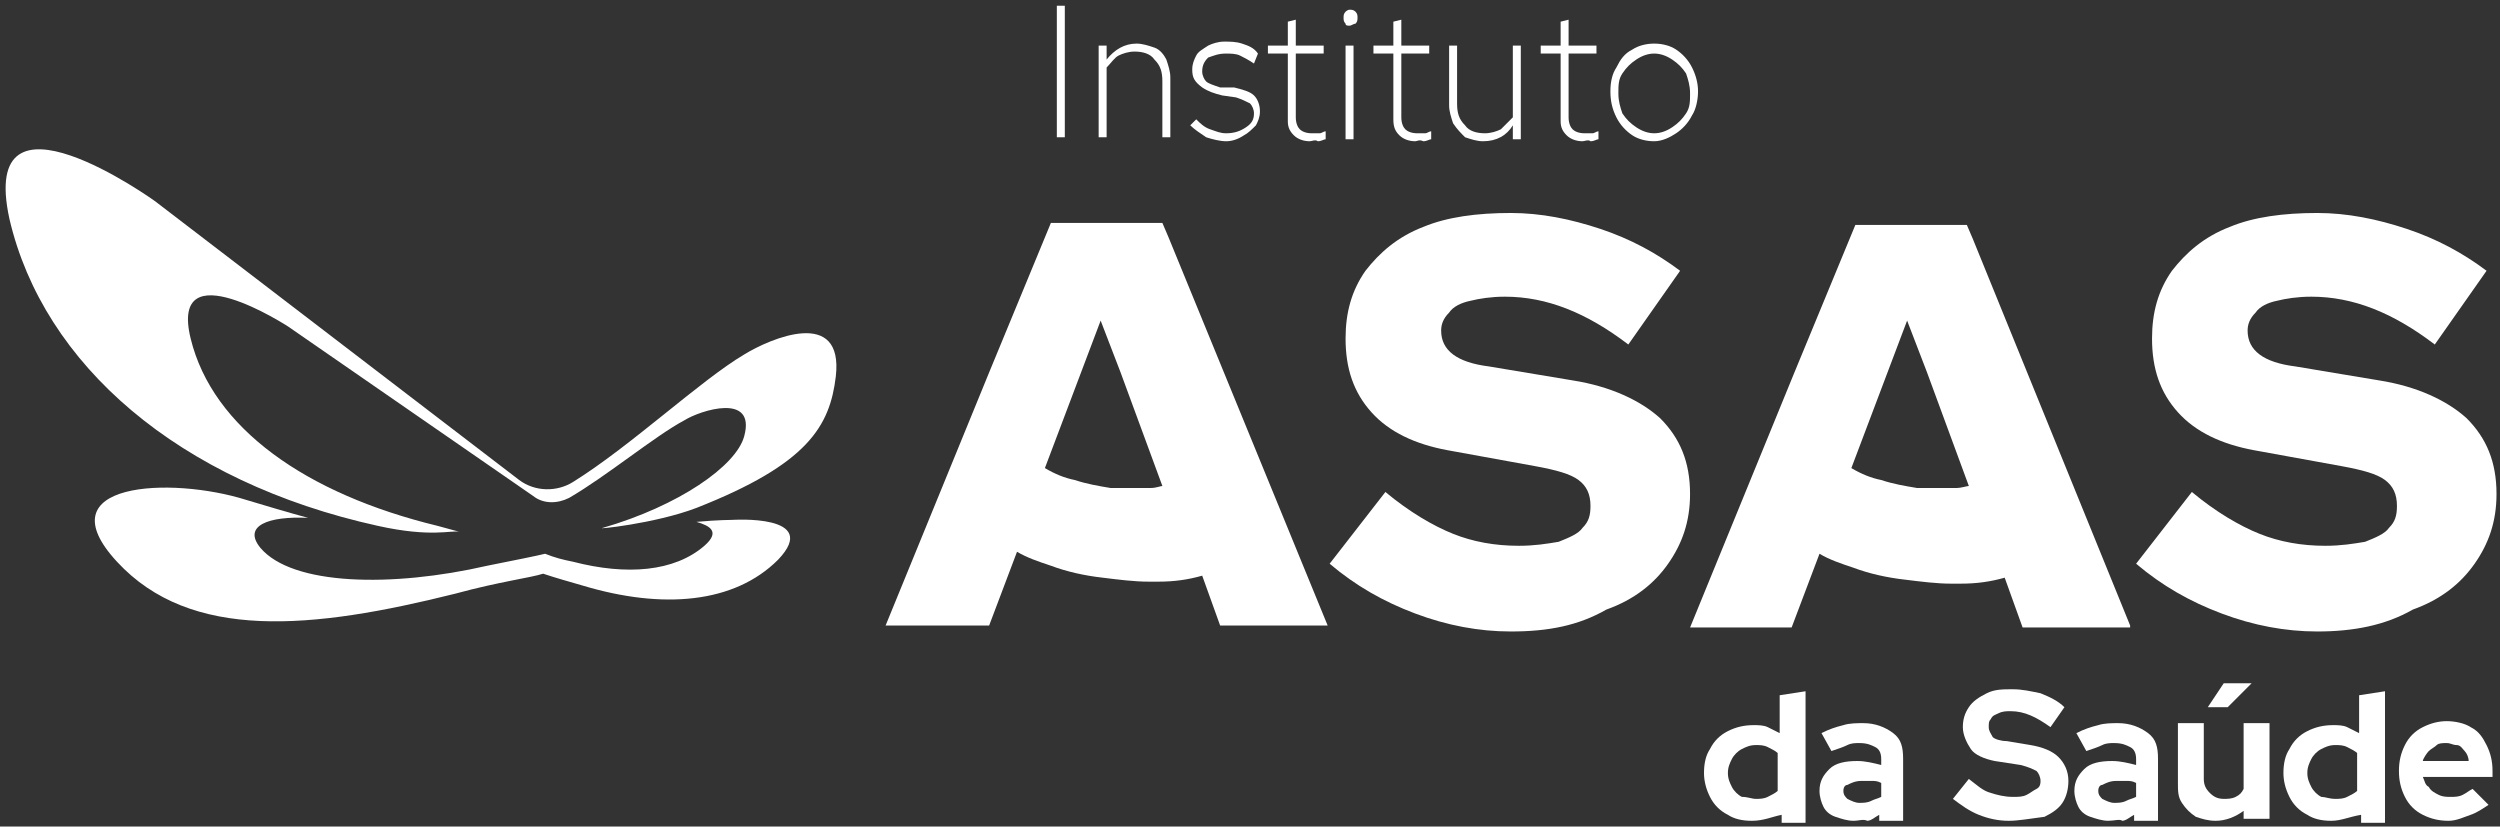 <svg xmlns="http://www.w3.org/2000/svg" width="245" height="81" viewBox="0 0 245 81" fill="none"><rect x="0" y="0" width="245" height="81" fill="#333333" stroke="none"/><path d="M71.762 50.948C71.762 50.948 70.396 50.948 68.25 51.143C69.616 51.534 70.591 52.12 69.03 53.487C66.103 56.026 61.42 56.416 56.151 55.049C55.175 54.854 54.395 54.659 53.419 54.268C52.639 54.463 50.687 54.854 47.76 55.44C38.393 57.588 28.636 57.393 25.514 53.682C23.758 51.534 26.294 50.557 30.197 50.753C28.051 50.167 26.099 49.581 24.148 48.995C16.733 46.652 4.244 47.237 11.464 55.049C18.684 62.861 30.588 61.689 44.638 58.174C48.931 57.002 52.053 56.612 53.224 56.221C54.395 56.612 55.761 57.002 57.127 57.393C64.932 59.736 71.957 59.15 76.251 54.854C80.544 50.362 71.762 50.948 71.762 50.948Z" fill="white"></path><path d="M72.933 34.739C68.64 37.278 61.81 43.722 56.151 47.237C54.59 48.214 52.444 48.214 50.883 47.042L15.172 19.701C15.172 19.701 -2.196 7.202 0.926 21.459C4.244 35.715 17.513 47.237 37.028 51.534C42.296 52.706 44.248 51.925 45.028 52.12C44.248 51.925 43.662 51.729 42.882 51.534C30.002 48.409 20.831 41.965 18.684 33.176C16.538 24.388 28.246 32.005 28.246 32.005L52.248 48.605C53.224 49.386 54.59 49.386 55.761 48.8C59.469 46.652 64.152 42.746 67.079 41.183C68.64 40.207 74.104 38.449 72.933 42.746C72.153 45.675 66.494 49.581 59.078 51.729C58.103 51.925 64.152 51.339 68.25 49.776C79.178 45.48 81.325 41.769 81.91 36.887C82.691 30.052 75.47 33.176 72.933 34.739Z" fill="white"></path><path d="M148.063 61.885C144.94 61.885 141.818 61.299 138.696 60.127C135.573 58.955 132.842 57.393 130.305 55.245L135.769 48.214C138.11 50.167 140.452 51.534 142.403 52.315C144.355 53.096 146.501 53.487 148.843 53.487C150.404 53.487 151.575 53.292 152.746 53.096C153.722 52.706 154.697 52.315 155.088 51.729C155.673 51.143 155.868 50.557 155.868 49.581C155.868 48.409 155.478 47.628 154.697 47.042C153.917 46.456 152.551 46.066 150.404 45.675L141.818 44.113C138.696 43.527 136.159 42.355 134.403 40.402C132.646 38.449 131.866 36.106 131.866 33.176C131.866 30.637 132.451 28.489 133.817 26.536C135.183 24.779 136.939 23.216 139.476 22.24C141.818 21.263 144.745 20.873 148.063 20.873C150.99 20.873 153.917 21.459 156.844 22.435C159.771 23.412 162.308 24.779 164.65 26.536L159.576 33.762C155.478 30.637 151.575 29.075 147.477 29.075C146.111 29.075 144.94 29.27 144.16 29.466C143.184 29.661 142.403 30.052 142.013 30.637C141.428 31.223 141.233 31.809 141.233 32.395C141.233 33.372 141.623 34.153 142.403 34.739C143.184 35.325 144.355 35.715 145.916 35.91L154.112 37.278C157.82 37.863 160.747 39.23 162.698 40.988C164.65 42.941 165.625 45.285 165.625 48.409C165.625 51.143 164.845 53.292 163.479 55.245C162.113 57.197 160.161 58.76 157.429 59.736C154.697 61.299 151.77 61.885 148.063 61.885Z" fill="white"></path><path d="M227.096 61.885C223.973 61.885 220.851 61.299 217.729 60.127C214.607 58.955 211.875 57.393 209.338 55.245L214.802 48.214C217.144 50.167 219.485 51.534 221.437 52.315C223.388 53.096 225.535 53.487 227.876 53.487C229.437 53.487 230.608 53.292 231.779 53.096C232.755 52.706 233.731 52.315 234.121 51.729C234.706 51.143 234.901 50.557 234.901 49.581C234.901 48.409 234.511 47.628 233.731 47.042C232.95 46.456 231.584 46.066 229.437 45.675L220.851 44.113C217.729 43.527 215.192 42.355 213.436 40.402C211.68 38.449 210.899 36.106 210.899 33.176C210.899 30.637 211.484 28.489 212.85 26.536C214.216 24.779 215.973 23.216 218.51 22.24C220.851 21.263 223.778 20.873 227.096 20.873C230.023 20.873 232.95 21.459 235.877 22.435C238.804 23.412 241.341 24.779 243.683 26.536L238.609 33.762C234.511 30.637 230.608 29.075 226.51 29.075C225.144 29.075 223.973 29.27 223.193 29.466C222.217 29.661 221.437 30.052 221.046 30.637C220.461 31.223 220.266 31.809 220.266 32.395C220.266 33.372 220.656 34.153 221.437 34.739C222.217 35.325 223.388 35.715 224.949 35.91L233.145 37.278C236.853 37.863 239.78 39.23 241.731 40.988C243.683 42.941 244.658 45.285 244.658 48.409C244.658 51.143 243.878 53.292 242.512 55.245C241.146 57.197 239.194 58.76 236.462 59.736C233.731 61.299 230.608 61.885 227.096 61.885Z" fill="white"></path><path d="M114.499 23.216L113.914 21.849H103.376H102.986L96.936 36.496L86.789 61.299H96.936L99.668 54.073C100.644 54.659 101.815 55.049 102.986 55.44C104.547 56.026 106.303 56.416 108.059 56.612C109.621 56.807 111.182 57.002 112.548 57.002C112.938 57.002 113.133 57.002 113.523 57.002C115.085 57.002 116.451 56.807 117.816 56.416L119.573 61.299H130.11L114.499 23.216ZM112.743 47.824C111.572 47.824 110.206 47.824 108.84 47.824C107.669 47.628 106.498 47.433 105.327 47.042C104.352 46.847 103.376 46.456 102.4 45.87L107.864 31.419L109.816 36.496L113.914 47.628C113.719 47.628 113.328 47.824 112.743 47.824Z" fill="white"></path><path d="M208.753 61.299L193.337 23.412L192.752 22.045H182.214H181.824L175.774 36.692L165.627 61.494H175.579L178.311 54.268C179.287 54.854 180.458 55.245 181.629 55.635C183.19 56.221 184.946 56.612 186.702 56.807C188.263 57.002 189.824 57.198 191.19 57.198C191.581 57.198 191.776 57.198 192.166 57.198C193.727 57.198 195.093 57.002 196.459 56.612L198.216 61.494H208.753V61.299ZM191.776 47.824C190.605 47.824 189.239 47.824 187.873 47.824C186.702 47.628 185.531 47.433 184.36 47.042C183.385 46.847 182.409 46.456 181.433 45.871L186.897 31.419L188.849 36.496L192.947 47.628C192.752 47.628 192.166 47.824 191.776 47.824Z" fill="white"></path><path d="M103.57 13.647V0.562H104.351V13.452H103.57V13.647Z" fill="white"></path><path d="M107.668 13.647V4.468H108.449V5.835C109.229 4.859 110.205 4.273 111.376 4.273C111.961 4.273 112.546 4.468 113.132 4.664C113.717 4.859 114.108 5.445 114.303 5.835C114.498 6.421 114.693 7.007 114.693 7.593V13.452H113.912V7.984C113.912 7.007 113.717 6.421 113.132 5.835C112.742 5.249 111.961 5.054 111.181 5.054C110.595 5.054 110.01 5.249 109.619 5.445C109.229 5.64 108.839 6.226 108.449 6.616V13.452H107.668V13.647Z" fill="white"></path><path d="M120.157 13.842C119.572 13.842 118.791 13.647 118.206 13.452C117.62 13.061 117.035 12.671 116.645 12.28L117.23 11.694C117.62 12.085 118.011 12.475 118.596 12.671C119.181 12.866 119.572 13.061 120.157 13.061C120.938 13.061 121.523 12.866 122.108 12.475C122.694 12.085 122.889 11.694 122.889 11.108C122.889 10.718 122.694 10.327 122.499 10.132C122.108 9.936 121.718 9.741 121.133 9.546L119.767 9.351C118.986 9.155 118.401 8.96 117.815 8.569C117.035 7.984 116.84 7.593 116.84 6.812C116.84 6.226 117.035 5.835 117.23 5.445C117.425 5.054 117.815 4.859 118.401 4.468C118.791 4.273 119.377 4.078 119.962 4.078C120.547 4.078 121.133 4.078 121.718 4.273C122.304 4.468 122.889 4.664 123.279 5.249L122.889 6.226C122.304 5.835 121.913 5.64 121.523 5.445C121.133 5.249 120.547 5.249 120.157 5.249C119.377 5.249 118.986 5.445 118.401 5.64C118.011 6.031 117.815 6.421 117.815 7.007C117.815 7.398 118.011 7.788 118.206 7.984C118.401 8.179 118.986 8.374 119.572 8.569H120.938C121.718 8.765 122.499 8.96 122.889 9.351C123.279 9.741 123.474 10.327 123.474 10.913C123.474 11.499 123.279 11.889 123.084 12.28C122.694 12.671 122.304 13.061 121.913 13.257C121.328 13.647 120.742 13.842 120.157 13.842Z" fill="white"></path><path d="M128.354 13.842C127.768 13.842 127.183 13.647 126.793 13.256C126.402 12.866 126.207 12.475 126.207 11.889V5.249H124.256V4.468H126.207V2.124L126.988 1.929V4.468H129.72V5.249H126.988V11.499C126.988 12.085 127.183 12.475 127.378 12.67C127.573 12.866 127.964 13.061 128.549 13.061C128.744 13.061 129.134 13.061 129.33 13.061C129.525 13.061 129.72 12.866 129.915 12.866V13.647C129.72 13.647 129.525 13.842 129.134 13.842C128.939 13.647 128.549 13.842 128.354 13.842Z" fill="white"></path><path d="M132.255 2.515C132.06 2.515 131.865 2.515 131.865 2.32C131.67 2.125 131.67 1.929 131.67 1.734C131.67 1.539 131.67 1.343 131.865 1.148C131.865 1.148 132.06 0.953 132.255 0.953C132.45 0.953 132.646 0.953 132.841 1.148C133.036 1.343 133.036 1.539 133.036 1.734C133.036 1.929 133.036 2.125 132.841 2.32C132.646 2.32 132.45 2.515 132.255 2.515ZM131.865 13.647V4.468H132.646V13.647H131.865Z" fill="white"></path><path d="M138.696 13.842C138.11 13.842 137.525 13.647 137.134 13.256C136.744 12.866 136.549 12.475 136.549 11.694V5.249H134.598V4.468H136.549V2.124L137.33 1.929V4.468H140.062V5.249H137.33V11.499C137.33 12.085 137.525 12.475 137.72 12.67C137.915 12.866 138.305 13.061 138.891 13.061C139.086 13.061 139.476 13.061 139.671 13.061C139.866 13.061 140.062 12.866 140.257 12.866V13.647C140.062 13.647 139.866 13.842 139.476 13.842C139.086 13.647 138.891 13.842 138.696 13.842Z" fill="white"></path><path d="M145.331 13.842C144.746 13.842 144.16 13.647 143.575 13.451C143.185 13.061 142.794 12.67 142.404 12.085C142.209 11.499 142.014 10.913 142.014 10.327V4.468H142.794V10.132C142.794 11.108 142.989 11.694 143.575 12.28C143.965 12.866 144.746 13.061 145.526 13.061C146.112 13.061 146.697 12.866 147.087 12.67C147.478 12.28 147.868 11.889 148.258 11.499V4.468H149.039V13.647H148.258V12.28C147.673 13.256 146.697 13.842 145.331 13.842Z" fill="white"></path><path d="M155.088 13.842C154.503 13.842 153.917 13.647 153.527 13.256C153.137 12.866 152.942 12.475 152.942 11.889V5.249H150.99V4.468H152.942V2.124L153.722 1.929V4.468H156.454V5.249H153.722V11.499C153.722 12.085 153.917 12.475 154.112 12.67C154.308 12.866 154.698 13.061 155.283 13.061C155.478 13.061 155.869 13.061 156.064 13.061C156.259 13.061 156.454 12.866 156.649 12.866V13.647C156.454 13.647 156.259 13.842 155.869 13.842C155.674 13.647 155.283 13.842 155.088 13.842Z" fill="white"></path><path d="M162.113 13.842C161.333 13.842 160.552 13.647 159.967 13.257C159.381 12.866 158.796 12.28 158.406 11.499C158.015 10.718 157.82 9.936 157.82 8.96C157.82 7.984 158.015 7.202 158.406 6.616C158.796 5.835 159.186 5.249 159.967 4.859C160.552 4.468 161.333 4.273 162.113 4.273C162.894 4.273 163.675 4.468 164.26 4.859C164.845 5.249 165.431 5.835 165.821 6.616C166.211 7.398 166.407 8.179 166.407 8.96C166.407 9.741 166.211 10.718 165.821 11.303C165.431 12.085 164.845 12.671 164.26 13.061C163.675 13.452 162.894 13.842 162.113 13.842ZM162.113 13.061C162.699 13.061 163.284 12.866 163.87 12.475C164.455 12.085 164.845 11.694 165.236 11.108C165.626 10.522 165.626 9.936 165.626 9.155C165.626 8.374 165.431 7.788 165.236 7.202C164.845 6.616 164.455 6.226 163.87 5.835C163.284 5.445 162.699 5.249 162.113 5.249C161.528 5.249 160.943 5.445 160.357 5.835C159.772 6.226 159.381 6.616 158.991 7.202C158.601 7.788 158.601 8.374 158.601 9.155C158.601 9.936 158.796 10.522 158.991 11.108C159.381 11.694 159.772 12.085 160.357 12.475C160.943 12.866 161.528 13.061 162.113 13.061Z" fill="white"></path><path d="M171.676 80.438C170.7 80.438 169.919 80.242 169.334 79.852C168.553 79.461 167.968 78.875 167.578 78.094C167.187 77.313 166.992 76.532 166.992 75.751C166.992 74.774 167.187 73.993 167.578 73.407C167.968 72.626 168.553 72.04 169.334 71.649C170.114 71.259 170.895 71.063 171.871 71.063C172.261 71.063 172.846 71.063 173.237 71.259C173.627 71.454 174.017 71.649 174.408 71.845V68.134L176.944 67.743V80.633H174.603V79.852C173.627 80.047 172.846 80.438 171.676 80.438ZM172.066 78.289C172.456 78.289 172.846 78.289 173.237 78.094C173.627 77.899 174.017 77.703 174.212 77.508V73.797C174.017 73.602 173.627 73.407 173.237 73.212C172.846 73.016 172.456 73.016 172.066 73.016C171.48 73.016 171.09 73.212 170.7 73.407C170.31 73.602 169.919 73.993 169.724 74.383C169.529 74.774 169.334 75.165 169.334 75.751C169.334 76.336 169.529 76.727 169.724 77.118C169.919 77.508 170.31 77.899 170.7 78.094C171.285 78.094 171.676 78.289 172.066 78.289Z" fill="white"></path><path d="M181.628 80.437C181.043 80.437 180.457 80.242 179.872 80.047C179.286 79.852 178.896 79.461 178.701 79.07C178.506 78.68 178.311 78.094 178.311 77.508C178.311 76.531 178.701 75.946 179.286 75.36C179.872 74.774 180.847 74.579 182.018 74.579C182.799 74.579 183.579 74.774 184.36 74.969V74.383C184.36 73.797 184.165 73.407 183.774 73.212C183.384 73.016 182.994 72.821 182.213 72.821C181.823 72.821 181.433 72.821 181.043 73.016C180.652 73.212 180.067 73.407 179.481 73.602L178.506 71.844C179.286 71.454 179.872 71.258 180.652 71.063C181.238 70.868 182.018 70.868 182.604 70.868C183.774 70.868 184.75 71.258 185.531 71.844C186.311 72.43 186.506 73.211 186.506 74.383V80.437H184.165V79.852C183.774 80.047 183.384 80.437 182.994 80.437C182.604 80.242 182.213 80.437 181.628 80.437ZM180.652 77.508C180.652 77.898 180.847 78.094 181.043 78.289C181.433 78.484 181.823 78.68 182.213 78.68C182.604 78.68 182.994 78.68 183.384 78.484C183.774 78.289 183.97 78.289 184.36 78.094V76.727C183.97 76.531 183.774 76.531 183.384 76.531C182.994 76.531 182.799 76.531 182.409 76.531C181.823 76.531 181.433 76.727 181.043 76.922C180.847 76.922 180.652 77.117 180.652 77.508Z" fill="white"></path><path d="M196.849 80.438C195.873 80.438 194.897 80.242 193.922 79.852C192.946 79.461 192.165 78.875 191.385 78.289L192.946 76.336C193.726 76.922 194.312 77.508 195.092 77.703C195.678 77.899 196.458 78.094 197.239 78.094C197.824 78.094 198.215 78.094 198.605 77.899C198.995 77.703 199.19 77.508 199.581 77.313C199.971 77.118 199.971 76.727 199.971 76.532C199.971 76.141 199.776 75.751 199.581 75.555C199.19 75.36 198.8 75.165 198.02 74.969L195.483 74.579C194.507 74.383 193.531 73.993 193.141 73.407C192.751 72.821 192.36 72.04 192.36 71.259C192.36 70.478 192.556 69.892 192.946 69.306C193.336 68.72 193.922 68.329 194.702 67.939C195.483 67.548 196.263 67.548 197.239 67.548C198.215 67.548 198.995 67.743 199.971 67.939C200.947 68.329 201.727 68.72 202.313 69.306L200.947 71.259C199.581 70.282 198.41 69.696 197.044 69.696C196.654 69.696 196.263 69.696 195.873 69.892C195.483 70.087 195.288 70.087 195.092 70.478C194.897 70.673 194.897 70.868 194.897 71.259C194.897 71.649 195.092 71.845 195.288 72.235C195.483 72.43 196.068 72.626 196.654 72.626L198.995 73.016C200.166 73.212 201.142 73.602 201.727 74.188C202.313 74.774 202.703 75.555 202.703 76.532C202.703 77.313 202.508 78.094 202.118 78.68C201.727 79.266 201.142 79.656 200.361 80.047C198.8 80.242 197.824 80.438 196.849 80.438Z" fill="white"></path><path d="M206.606 80.437C206.021 80.437 205.436 80.242 204.85 80.047C204.265 79.852 203.874 79.461 203.679 79.07C203.484 78.68 203.289 78.094 203.289 77.508C203.289 76.531 203.679 75.946 204.265 75.36C204.85 74.774 205.826 74.579 206.997 74.579C207.777 74.579 208.558 74.774 209.338 74.969V74.383C209.338 73.797 209.143 73.407 208.753 73.212C208.363 73.016 207.972 72.821 207.192 72.821C206.802 72.821 206.411 72.821 206.021 73.016C205.631 73.212 205.045 73.407 204.46 73.602L203.484 71.844C204.265 71.454 204.85 71.258 205.631 71.063C206.216 70.868 206.997 70.868 207.582 70.868C208.753 70.868 209.729 71.258 210.509 71.844C211.29 72.43 211.485 73.211 211.485 74.383V80.437H209.143V79.852C208.753 80.047 208.363 80.437 207.972 80.437C207.777 80.242 207.192 80.437 206.606 80.437ZM205.631 77.508C205.631 77.898 205.826 78.094 206.021 78.289C206.411 78.484 206.802 78.68 207.192 78.68C207.582 78.68 207.972 78.68 208.363 78.484C208.753 78.289 208.948 78.289 209.338 78.094V76.727C208.948 76.531 208.753 76.531 208.363 76.531C207.972 76.531 207.777 76.531 207.387 76.531C206.802 76.531 206.411 76.727 206.021 76.922C205.826 76.922 205.631 77.117 205.631 77.508Z" fill="white"></path><path d="M217.143 80.438C216.363 80.438 215.777 80.242 215.192 80.047C214.606 79.656 214.216 79.266 213.826 78.68C213.436 78.094 213.436 77.508 213.436 76.727V70.868H215.972V76.336C215.972 76.922 216.168 77.313 216.558 77.703C216.948 78.094 217.338 78.289 217.924 78.289C218.314 78.289 218.704 78.289 219.095 78.094C219.485 77.899 219.68 77.703 219.875 77.313V70.868H222.412V80.242H219.875V79.461C219.095 80.047 218.119 80.438 217.143 80.438ZM216.363 69.306L217.924 66.962H220.656L218.314 69.306H216.363Z" fill="white"></path><path d="M228.461 80.438C227.485 80.438 226.704 80.242 226.119 79.852C225.338 79.461 224.753 78.875 224.363 78.094C223.972 77.313 223.777 76.532 223.777 75.751C223.777 74.774 223.972 73.993 224.363 73.407C224.753 72.626 225.338 72.04 226.119 71.649C226.9 71.259 227.68 71.063 228.656 71.063C229.046 71.063 229.632 71.063 230.022 71.259C230.412 71.454 230.802 71.649 231.193 71.845V68.134L233.73 67.743V80.633H231.388V79.852C230.217 80.047 229.436 80.438 228.461 80.438ZM228.851 78.289C229.241 78.289 229.632 78.289 230.022 78.094C230.412 77.899 230.802 77.703 230.998 77.508V73.797C230.802 73.602 230.412 73.407 230.022 73.212C229.632 73.016 229.241 73.016 228.851 73.016C228.266 73.016 227.875 73.212 227.485 73.407C227.095 73.602 226.704 73.993 226.509 74.383C226.314 74.774 226.119 75.165 226.119 75.751C226.119 76.336 226.314 76.727 226.509 77.118C226.704 77.508 227.095 77.899 227.485 78.094C227.875 78.094 228.266 78.289 228.851 78.289Z" fill="white"></path><path d="M239.974 80.438C238.999 80.438 238.218 80.242 237.437 79.852C236.657 79.461 236.071 78.875 235.681 78.094C235.291 77.313 235.096 76.532 235.096 75.555C235.096 74.579 235.291 73.798 235.681 73.016C236.071 72.235 236.657 71.649 237.437 71.259C238.218 70.868 238.999 70.673 239.779 70.673C240.56 70.673 241.535 70.868 242.121 71.259C242.901 71.649 243.292 72.235 243.682 73.016C244.072 73.798 244.267 74.579 244.267 75.555V76.141H237.437C237.633 76.532 237.633 76.922 238.023 77.118C238.218 77.508 238.608 77.703 238.999 77.899C239.389 78.094 239.779 78.094 240.169 78.094C240.56 78.094 240.95 78.094 241.34 77.899C241.73 77.703 241.926 77.508 242.316 77.313L243.877 78.875C243.292 79.266 242.706 79.656 242.121 79.852C241.535 80.047 240.755 80.438 239.974 80.438ZM237.437 74.579H241.926C241.926 74.188 241.731 73.798 241.535 73.602C241.34 73.407 241.145 73.016 240.755 73.016C240.365 73.016 240.169 72.821 239.779 72.821C239.389 72.821 238.999 72.821 238.803 73.016C238.608 73.212 238.218 73.407 238.023 73.602C237.828 73.798 237.437 74.383 237.437 74.579Z" fill="white"></path></svg>